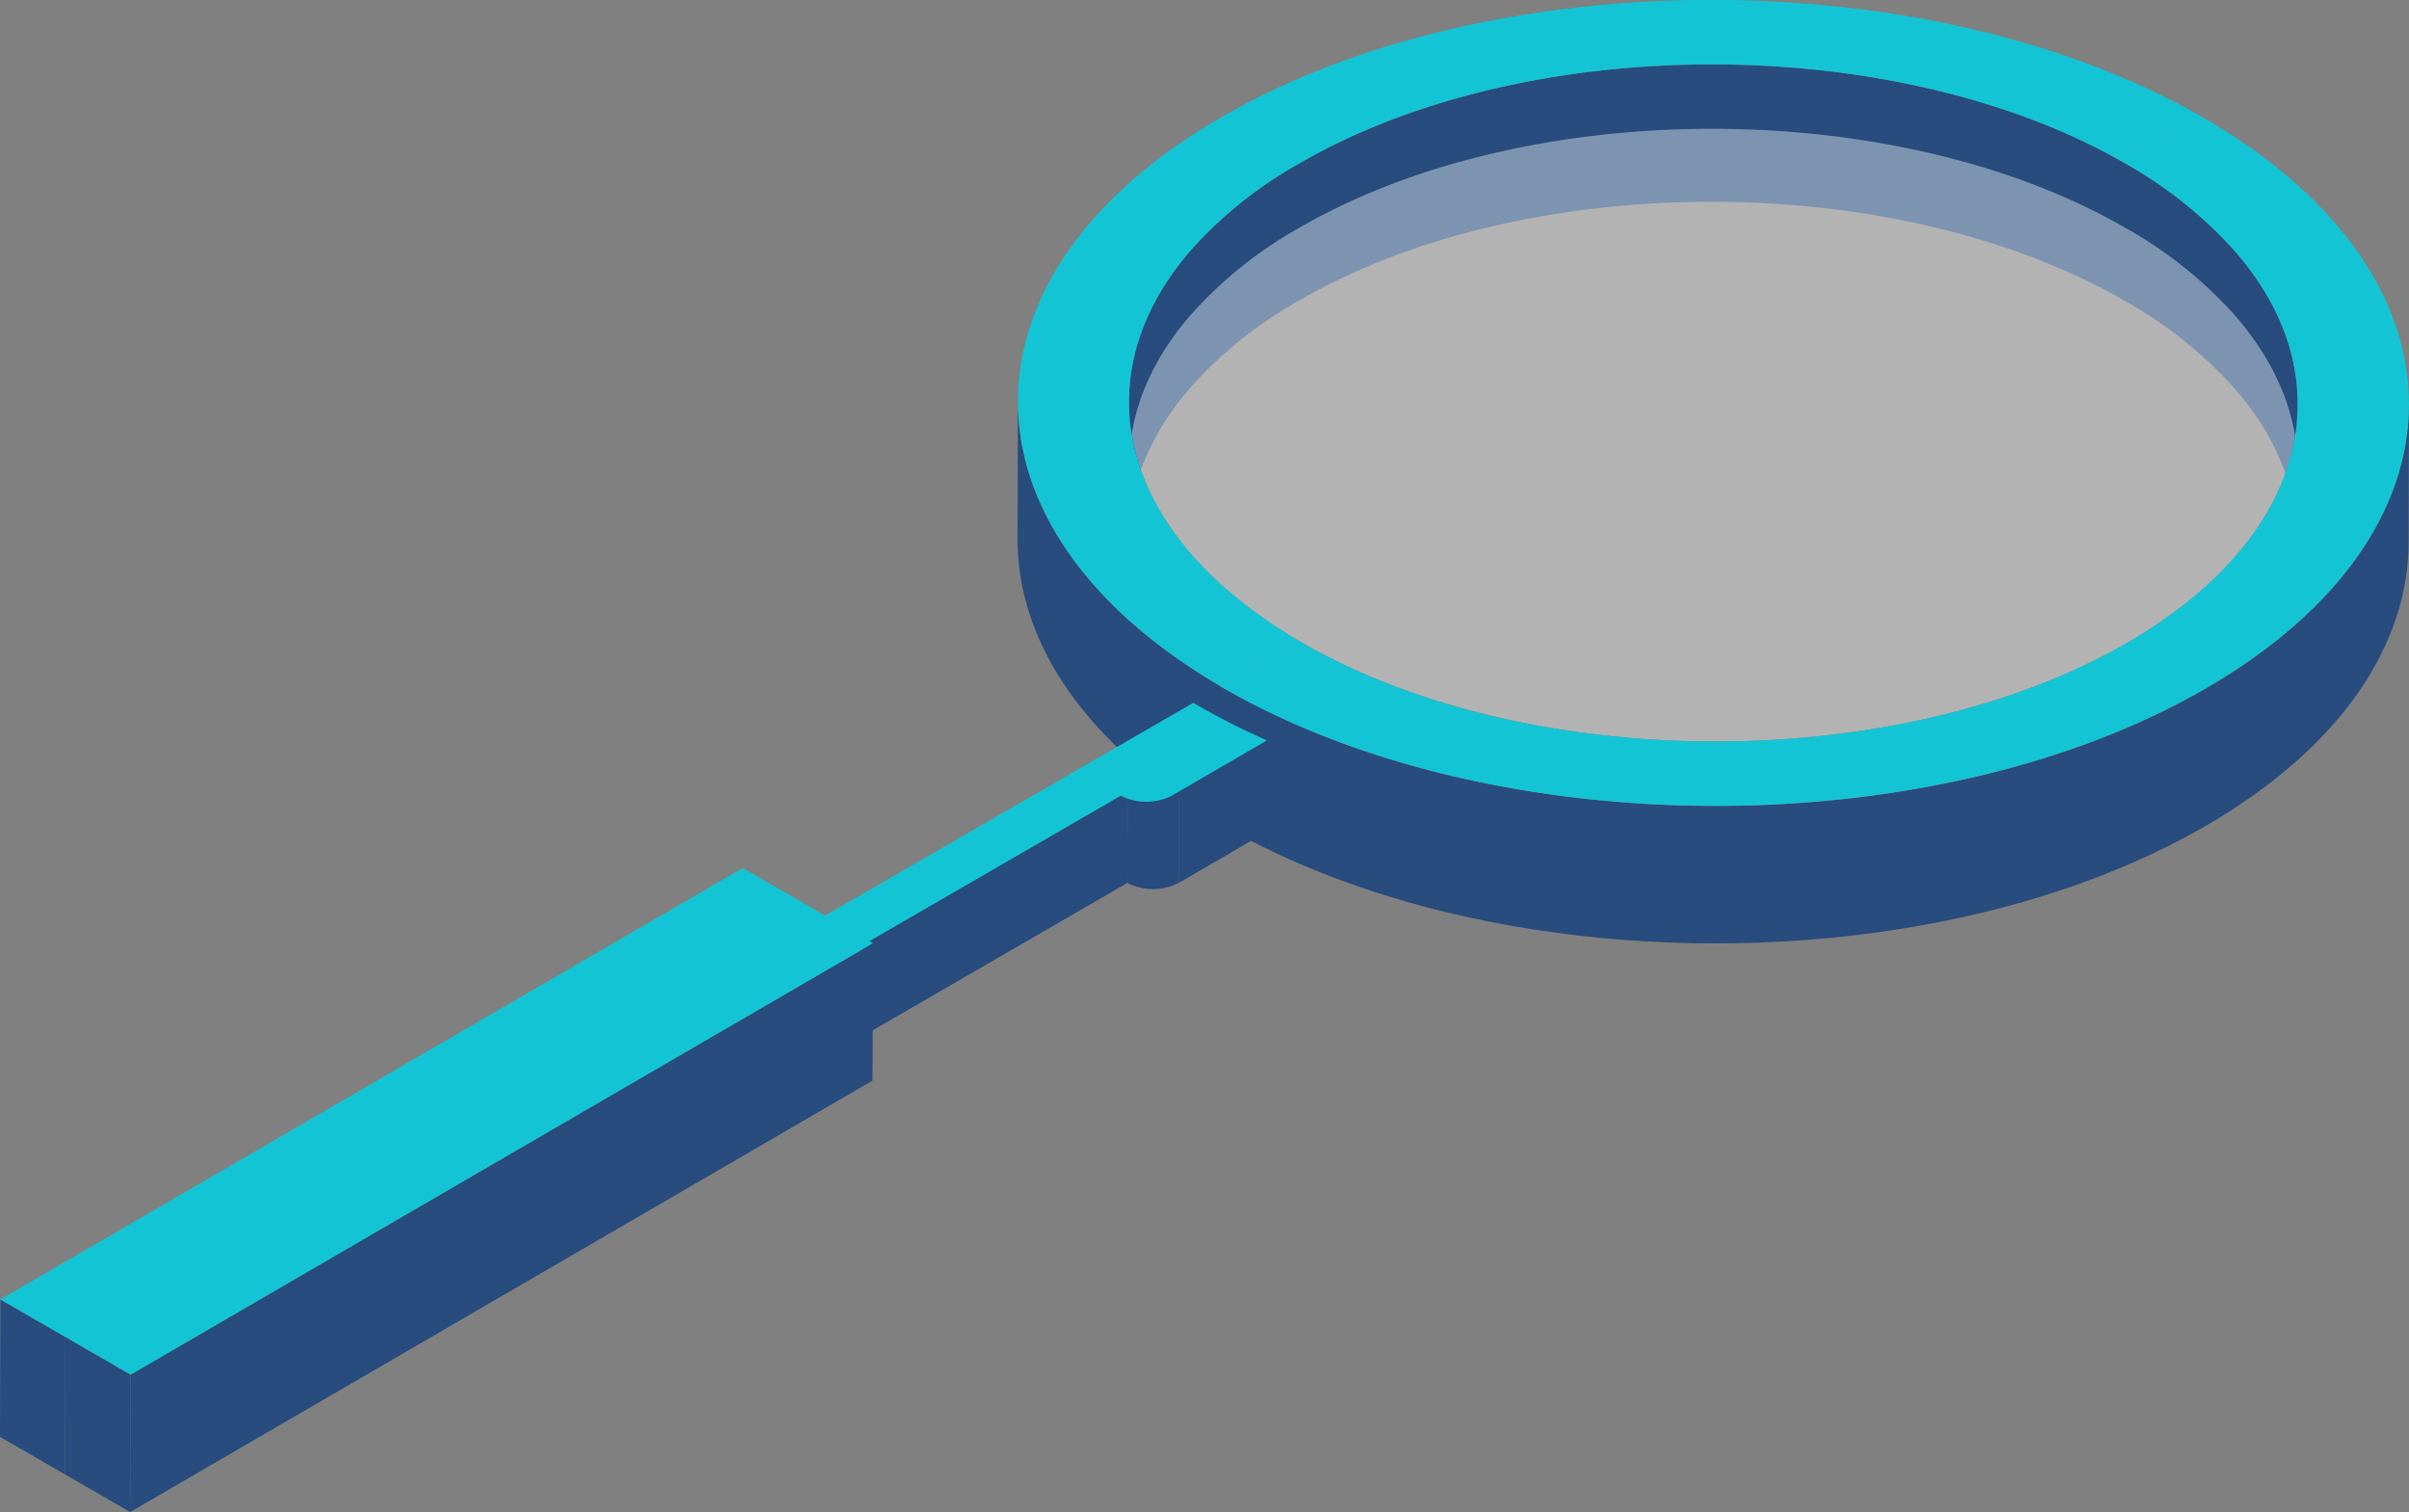<svg xmlns="http://www.w3.org/2000/svg" viewBox="0 0 487.71 306.09"><rect x="0" y="0" width="487.71" height="306.09" fill="#808080" stroke="none"/><defs><style>.cls-1{fill:#274c7d;}.cls-2{isolation:isolate;}.cls-3{opacity:0.4;}.cls-4{fill:#fff;}.cls-5{fill:#13c5d4;}.cls-6{fill:none;}</style></defs><title>lupa</title><g id="Layer_2" data-name="Layer 2"><g id="Layer_1-2" data-name="Layer 1"><path class="cls-1" d="M465.21,81.92l-.08,27.81c0-10.73-4.27-21.47-12.89-31.27a87.08,87.08,0,0,0-22.05-17.54c-46.36-26.76-121.26-26.76-167.32,0A85.4,85.4,0,0,0,241,78.46c-8.32,9.59-12.49,20.08-12.52,30.58l.08-27.82c0-10.5,4.2-21,12.52-30.58A85.38,85.38,0,0,1,263,33.11c46.06-26.77,121-26.77,167.32,0a86.63,86.63,0,0,1,22,17.54C460.94,60.45,465.24,71.19,465.21,81.92Z"/><path class="cls-1" d="M487.71,82l-.08,27.81c-.05,20.75-13.69,41.46-40.92,57.28-54.81,31.86-144,31.85-199.15,0C219.8,151,205.93,130,206,109l.08-27.81c-.06,21,13.81,42,41.57,58.07,55.18,31.86,144.34,31.86,199.15,0C474,123.42,487.65,102.71,487.71,82Z"/><g class="cls-2"><polygon class="cls-1" points="258.07 148.92 258.02 167.47 238.63 178.74 238.68 160.19 258.07 148.92"/><path class="cls-1" d="M238.68,160.19l-.05,18.55a11.48,11.48,0,0,1-10.4,0l.06-18.55A11.46,11.46,0,0,0,238.68,160.19Z"/><polygon class="cls-1" points="228.29 160.19 228.23 178.74 174.75 209.69 174.8 191.14 228.29 160.19"/></g><g class="cls-3"><path class="cls-4" d="M464.66,88.3a40.39,40.39,0,0,1-2.35,8.58c-4.71,12.17-15.19,23.68-31.48,33.16-46.06,26.75-121,26.75-167.33,0-16.38-9.46-27-21-31.87-33.14a43.26,43.26,0,0,1-2.52-9c1.36-8.35,5.34-16.56,12-24.2A84.55,84.55,0,0,1,263,46.15c46.06-26.77,121-26.77,167.33,0a86.37,86.37,0,0,1,22,17.54C459.15,71.47,463.27,79.82,464.66,88.3Z"/></g><path class="cls-5" d="M242.52,142.82c-.32-.18-.61-.36-.92-.55l-76.84,44.4,1.16.67,7.81,4.5,53.16-30.76a11.4,11.4,0,0,0,10.33,0l19.28-11.2A146.17,146.17,0,0,1,242.52,142.82Z"/><g class="cls-2"><polygon class="cls-1" points="13.25 270.66 13.17 298.48 0 290.87 0.08 263.06 13.25 270.66"/><polygon class="cls-1" points="176.73 190.94 176.65 218.75 26.36 306.09 26.44 278.28 176.73 190.94"/><polygon class="cls-1" points="26.44 278.28 26.36 306.09 13.17 298.48 13.25 270.66 26.44 278.28"/></g><polygon class="cls-5" points="163.55 183.33 163.54 183.32 150.37 175.72 0.08 263.06 13.25 270.66 13.32 270.7 26.44 278.28 176.73 190.94 163.55 183.33"/><path class="cls-6" d="M263,33.11a85.38,85.38,0,0,0-21.86,17.53C228.61,65,225.46,81.45,231.64,96.89c4.75,11.92,15.12,23.27,31,32.64l167.28-96.6C383.56,6.35,308.9,6.41,263,33.11Z"/><path class="cls-6" d="M263.5,130c46.36,26.76,121.27,26.77,167.33,0,16.29-9.46,26.78-21,31.49-33.15,6-15.43,2.66-31.85-10-46.23a86.63,86.63,0,0,0-22-17.54l-.33-.18-167.28,96.6Z"/><path class="cls-5" d="M231.64,96.89c-6.18-15.44-3-31.86,9.45-46.25A85.38,85.38,0,0,1,263,33.11c45.95-26.7,120.61-26.76,167-.18l15.93-9.2C390.67-8,301.72-7.91,247,23.89c-54.51,31.68-54.5,82.92-.23,114.82l15.9-9.18C246.76,120.16,236.39,108.81,231.64,96.89Z"/><path class="cls-5" d="M446.14,23.88c-.09-.05-.18-.09-.27-.15l-15.93,9.2.33.18a86.63,86.63,0,0,1,22,17.54c12.67,14.38,16,30.8,10,46.23-4.71,12.16-15.2,23.69-31.49,33.15-46.06,26.77-121,26.76-167.33,0l-.84-.5-15.9,9.18c.3.17.58.36.88.53,55.18,31.86,144.34,31.86,199.15,0S501.32,55.74,446.14,23.88Z"/></g></g></svg>